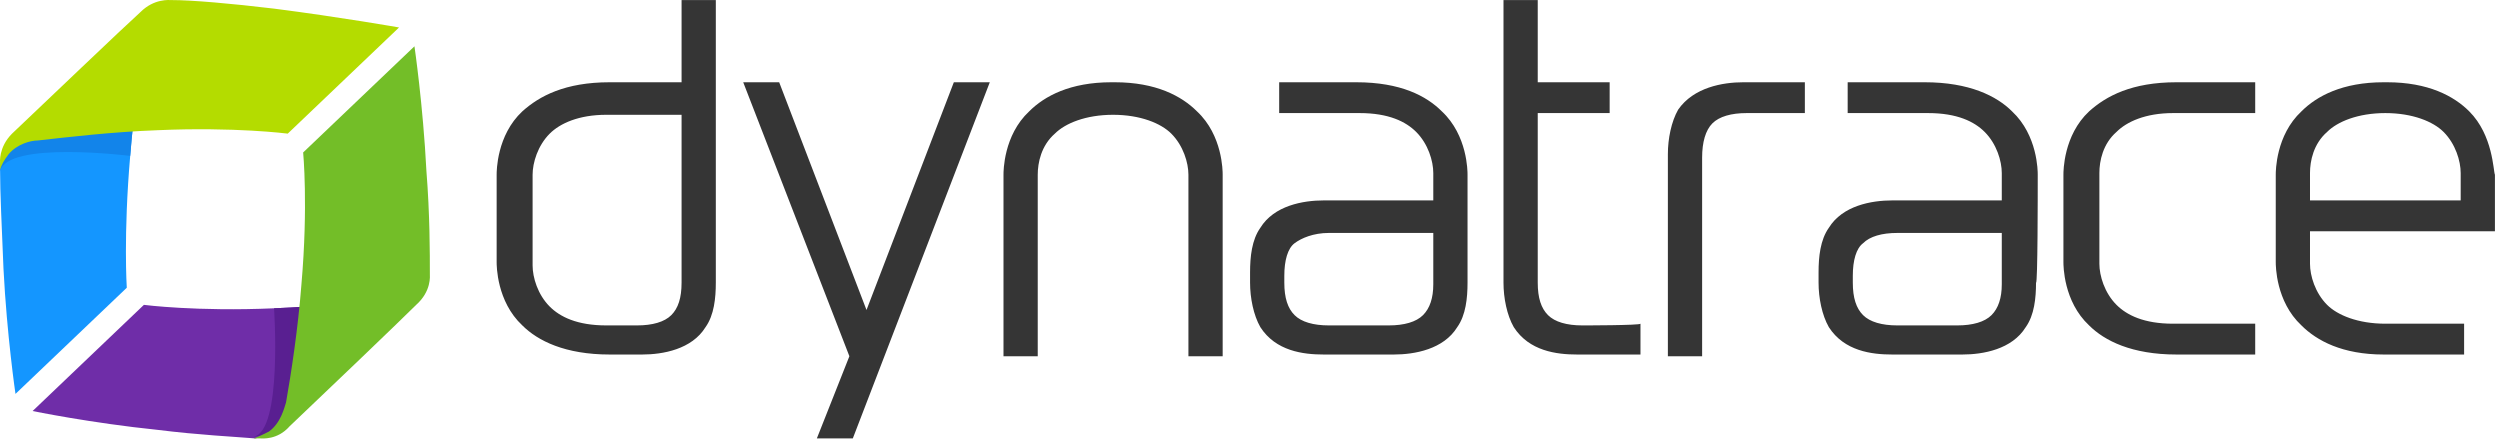 <svg width="146" height="26" viewBox="0 0 146 26" fill="none" xmlns="http://www.w3.org/2000/svg">
<path d="M105.404 6.604H102.004C101.104 6.604 100.404 6.804 100.004 7.204C99.604 7.604 99.404 8.304 99.404 9.204V20.804H97.404V9.004C97.404 8.104 97.604 7.104 98.004 6.404C98.904 5.104 100.604 4.804 101.804 4.804H105.404V6.604ZM92.404 19.004C91.504 19.004 90.804 18.804 90.404 18.404C90.004 18.004 89.804 17.404 89.804 16.504V6.604H94.004V4.804H89.804V0.004H87.804V16.504C87.804 17.404 88.004 18.404 88.404 19.104C89.304 20.504 90.904 20.704 92.104 20.704H95.804V18.904C95.804 19.004 92.404 19.004 92.404 19.004ZM39.804 0.004V4.804H35.604C33.004 4.804 31.504 5.604 30.504 6.504C29.004 7.904 29.004 10.004 29.004 10.204V15.304C29.004 15.504 29.004 17.604 30.504 19.004C31.404 19.904 33.004 20.704 35.604 20.704H37.504C38.704 20.704 40.404 20.404 41.204 19.104C41.704 18.404 41.804 17.404 41.804 16.504V0.004H39.804ZM39.204 18.404C38.804 18.804 38.104 19.004 37.204 19.004H35.404C33.704 19.004 32.704 18.504 32.104 17.904C31.404 17.204 31.104 16.204 31.104 15.504V10.204C31.104 9.504 31.404 8.504 32.104 7.804C32.704 7.204 33.804 6.704 35.404 6.704H39.804V16.504C39.804 17.404 39.604 18.004 39.204 18.404ZM123.604 7.704C124.204 7.104 125.304 6.604 126.904 6.604H131.704V4.804H127.104C124.504 4.804 123.004 5.604 122.004 6.504C120.504 7.904 120.504 10.004 120.504 10.204V15.304C120.504 15.504 120.504 17.604 122.004 19.004C122.904 19.904 124.504 20.704 127.104 20.704H131.704V18.904H126.904C125.204 18.904 124.204 18.404 123.604 17.804C122.904 17.104 122.604 16.104 122.604 15.404V10.104C122.604 9.404 122.804 8.404 123.604 7.704ZM85.704 10.204C85.704 10.004 85.704 7.904 84.204 6.504C83.304 5.604 81.804 4.804 79.204 4.804H74.704V6.604H79.404C81.104 6.604 82.104 7.104 82.704 7.704C83.404 8.404 83.704 9.404 83.704 10.104V11.704H77.304C76.104 11.704 74.404 12.004 73.604 13.304C73.104 14.004 73.004 15.004 73.004 15.904V16.504C73.004 17.404 73.204 18.404 73.604 19.104C74.504 20.504 76.104 20.704 77.304 20.704H81.404C82.604 20.704 84.304 20.404 85.104 19.104C85.604 18.404 85.704 17.404 85.704 16.504V10.204ZM83.104 18.404C82.704 18.804 82.004 19.004 81.104 19.004H77.604C76.704 19.004 76.004 18.804 75.604 18.404C75.204 18.004 75.004 17.404 75.004 16.504V16.104C75.004 15.204 75.204 14.504 75.604 14.204C76.004 13.904 76.704 13.604 77.604 13.604H83.704V16.604C83.704 17.404 83.504 18.004 83.104 18.404ZM119.004 10.204C119.004 10.004 119.004 7.904 117.504 6.504C116.604 5.604 115.004 4.804 112.404 4.804H107.904V6.604H112.604C114.304 6.604 115.304 7.104 115.904 7.704C116.604 8.404 116.904 9.404 116.904 10.104V11.704H110.504C109.304 11.704 107.604 12.004 106.804 13.304C106.304 14.004 106.204 15.004 106.204 15.904V16.504C106.204 17.404 106.404 18.404 106.804 19.104C107.704 20.504 109.304 20.704 110.504 20.704H114.604C115.804 20.704 117.504 20.404 118.304 19.104C118.804 18.404 118.904 17.404 118.904 16.504C119.004 16.604 119.004 11.304 119.004 10.204ZM116.304 18.404C115.904 18.804 115.204 19.004 114.304 19.004H110.804C109.904 19.004 109.204 18.804 108.804 18.404C108.404 18.004 108.204 17.404 108.204 16.504V16.104C108.204 15.204 108.404 14.504 108.804 14.204C109.204 13.804 109.904 13.604 110.804 13.604H116.904V16.604C116.904 17.404 116.704 18.004 116.304 18.404ZM57.804 4.804H55.704L50.604 18.104L45.504 4.804H43.404L49.604 20.804L47.704 25.604H49.804L57.804 4.804ZM71.404 10.204C71.404 10.004 71.404 7.904 69.904 6.504C69.004 5.604 67.504 4.804 65.104 4.804H64.904C62.504 4.804 61.004 5.604 60.104 6.504C58.604 7.904 58.604 10.004 58.604 10.204V20.804H60.604V10.204C60.604 9.504 60.804 8.504 61.604 7.804C62.204 7.204 63.404 6.704 65.004 6.704C66.604 6.704 67.804 7.204 68.404 7.804C69.104 8.504 69.404 9.504 69.404 10.204V20.804H71.404V10.204ZM144.204 6.504C143.304 5.604 141.804 4.804 139.404 4.804H139.204C136.804 4.804 135.304 5.604 134.404 6.504C132.904 7.904 132.904 10.004 132.904 10.204V15.304C132.904 15.504 132.904 17.604 134.404 19.004C135.304 19.904 136.804 20.704 139.204 20.704H143.904V18.904H139.304C137.704 18.904 136.504 18.404 135.904 17.804C135.204 17.104 134.904 16.104 134.904 15.404V13.504H145.704V10.204C145.604 10.004 145.604 7.904 144.204 6.504ZM134.904 11.704V10.104C134.904 9.404 135.104 8.404 135.904 7.704C136.504 7.104 137.704 6.604 139.304 6.604C140.904 6.604 142.104 7.104 142.704 7.704C143.404 8.404 143.704 9.404 143.704 10.104V11.704H134.904Z" fill="#353535"/>
<path d="M8.504 2.204C8.204 3.904 7.804 6.504 7.604 9.104C7.204 13.704 7.404 16.804 7.404 16.804L0.904 23.004C0.904 23.004 0.404 19.604 0.204 15.704C0.104 13.304 0.004 11.204 0.004 9.904V9.704C0.004 9.604 0.104 8.804 0.904 7.904C1.904 6.904 8.604 1.604 8.504 2.204Z" fill="#1496FF"/>
<path d="M8.504 2.204C8.204 3.904 7.804 6.504 7.604 9.104C7.604 9.104 0.404 8.204 0.004 10.004C0.004 9.904 0.104 8.904 1.004 8.004C1.904 7.104 8.604 1.604 8.504 2.204Z" fill="#1284EA"/>
<path d="M0.004 9.504V9.904C0.104 9.604 0.204 9.404 0.504 9.004C1.004 8.404 1.804 8.204 2.204 8.204C4.004 8.004 6.504 7.704 9.204 7.604C13.704 7.404 16.804 7.804 16.804 7.804L23.304 1.604C23.304 1.604 19.904 1.004 16.004 0.504C13.504 0.204 11.204 0.004 10.004 0.004C9.904 0.004 9.004 -0.096 8.204 0.704C7.204 1.604 2.604 6.004 0.704 7.804C-0.096 8.604 0.004 9.504 0.004 9.504Z" fill="#B4DC00"/>
<path d="M23.004 17.404C21.204 17.604 18.704 17.904 16.004 18.004C11.504 18.204 8.404 17.804 8.404 17.804L1.904 24.004C1.904 24.004 5.304 24.704 9.204 25.104C11.604 25.404 13.704 25.504 14.904 25.604C15.004 25.604 15.104 25.504 15.204 25.504C15.304 25.504 16.204 25.304 17.004 24.504C18.004 23.604 23.504 17.304 23.004 17.404Z" fill="#6F2DA8"/>
<path d="M23.004 17.404C21.204 17.604 18.704 17.904 16.004 18.004C16.004 18.004 16.504 25.204 14.804 25.504C14.904 25.504 16.104 25.404 16.904 24.604C17.904 23.804 23.504 17.304 23.004 17.404Z" fill="#591F91"/>
<path d="M15.204 25.604H14.804C15.104 25.504 15.304 25.404 15.704 25.204C16.404 24.704 16.604 23.804 16.704 23.504C17.004 21.804 17.404 19.204 17.604 16.604C18.004 12.004 17.704 8.904 17.704 8.904L24.204 2.704C24.204 2.704 24.704 6.104 24.904 10.004C25.104 12.504 25.104 14.804 25.104 16.004C25.104 16.104 25.204 17.004 24.304 17.804C23.404 18.704 18.804 23.104 16.904 24.904C16.204 25.704 15.304 25.604 15.204 25.604Z" fill="#73BE28"/>
</svg>
